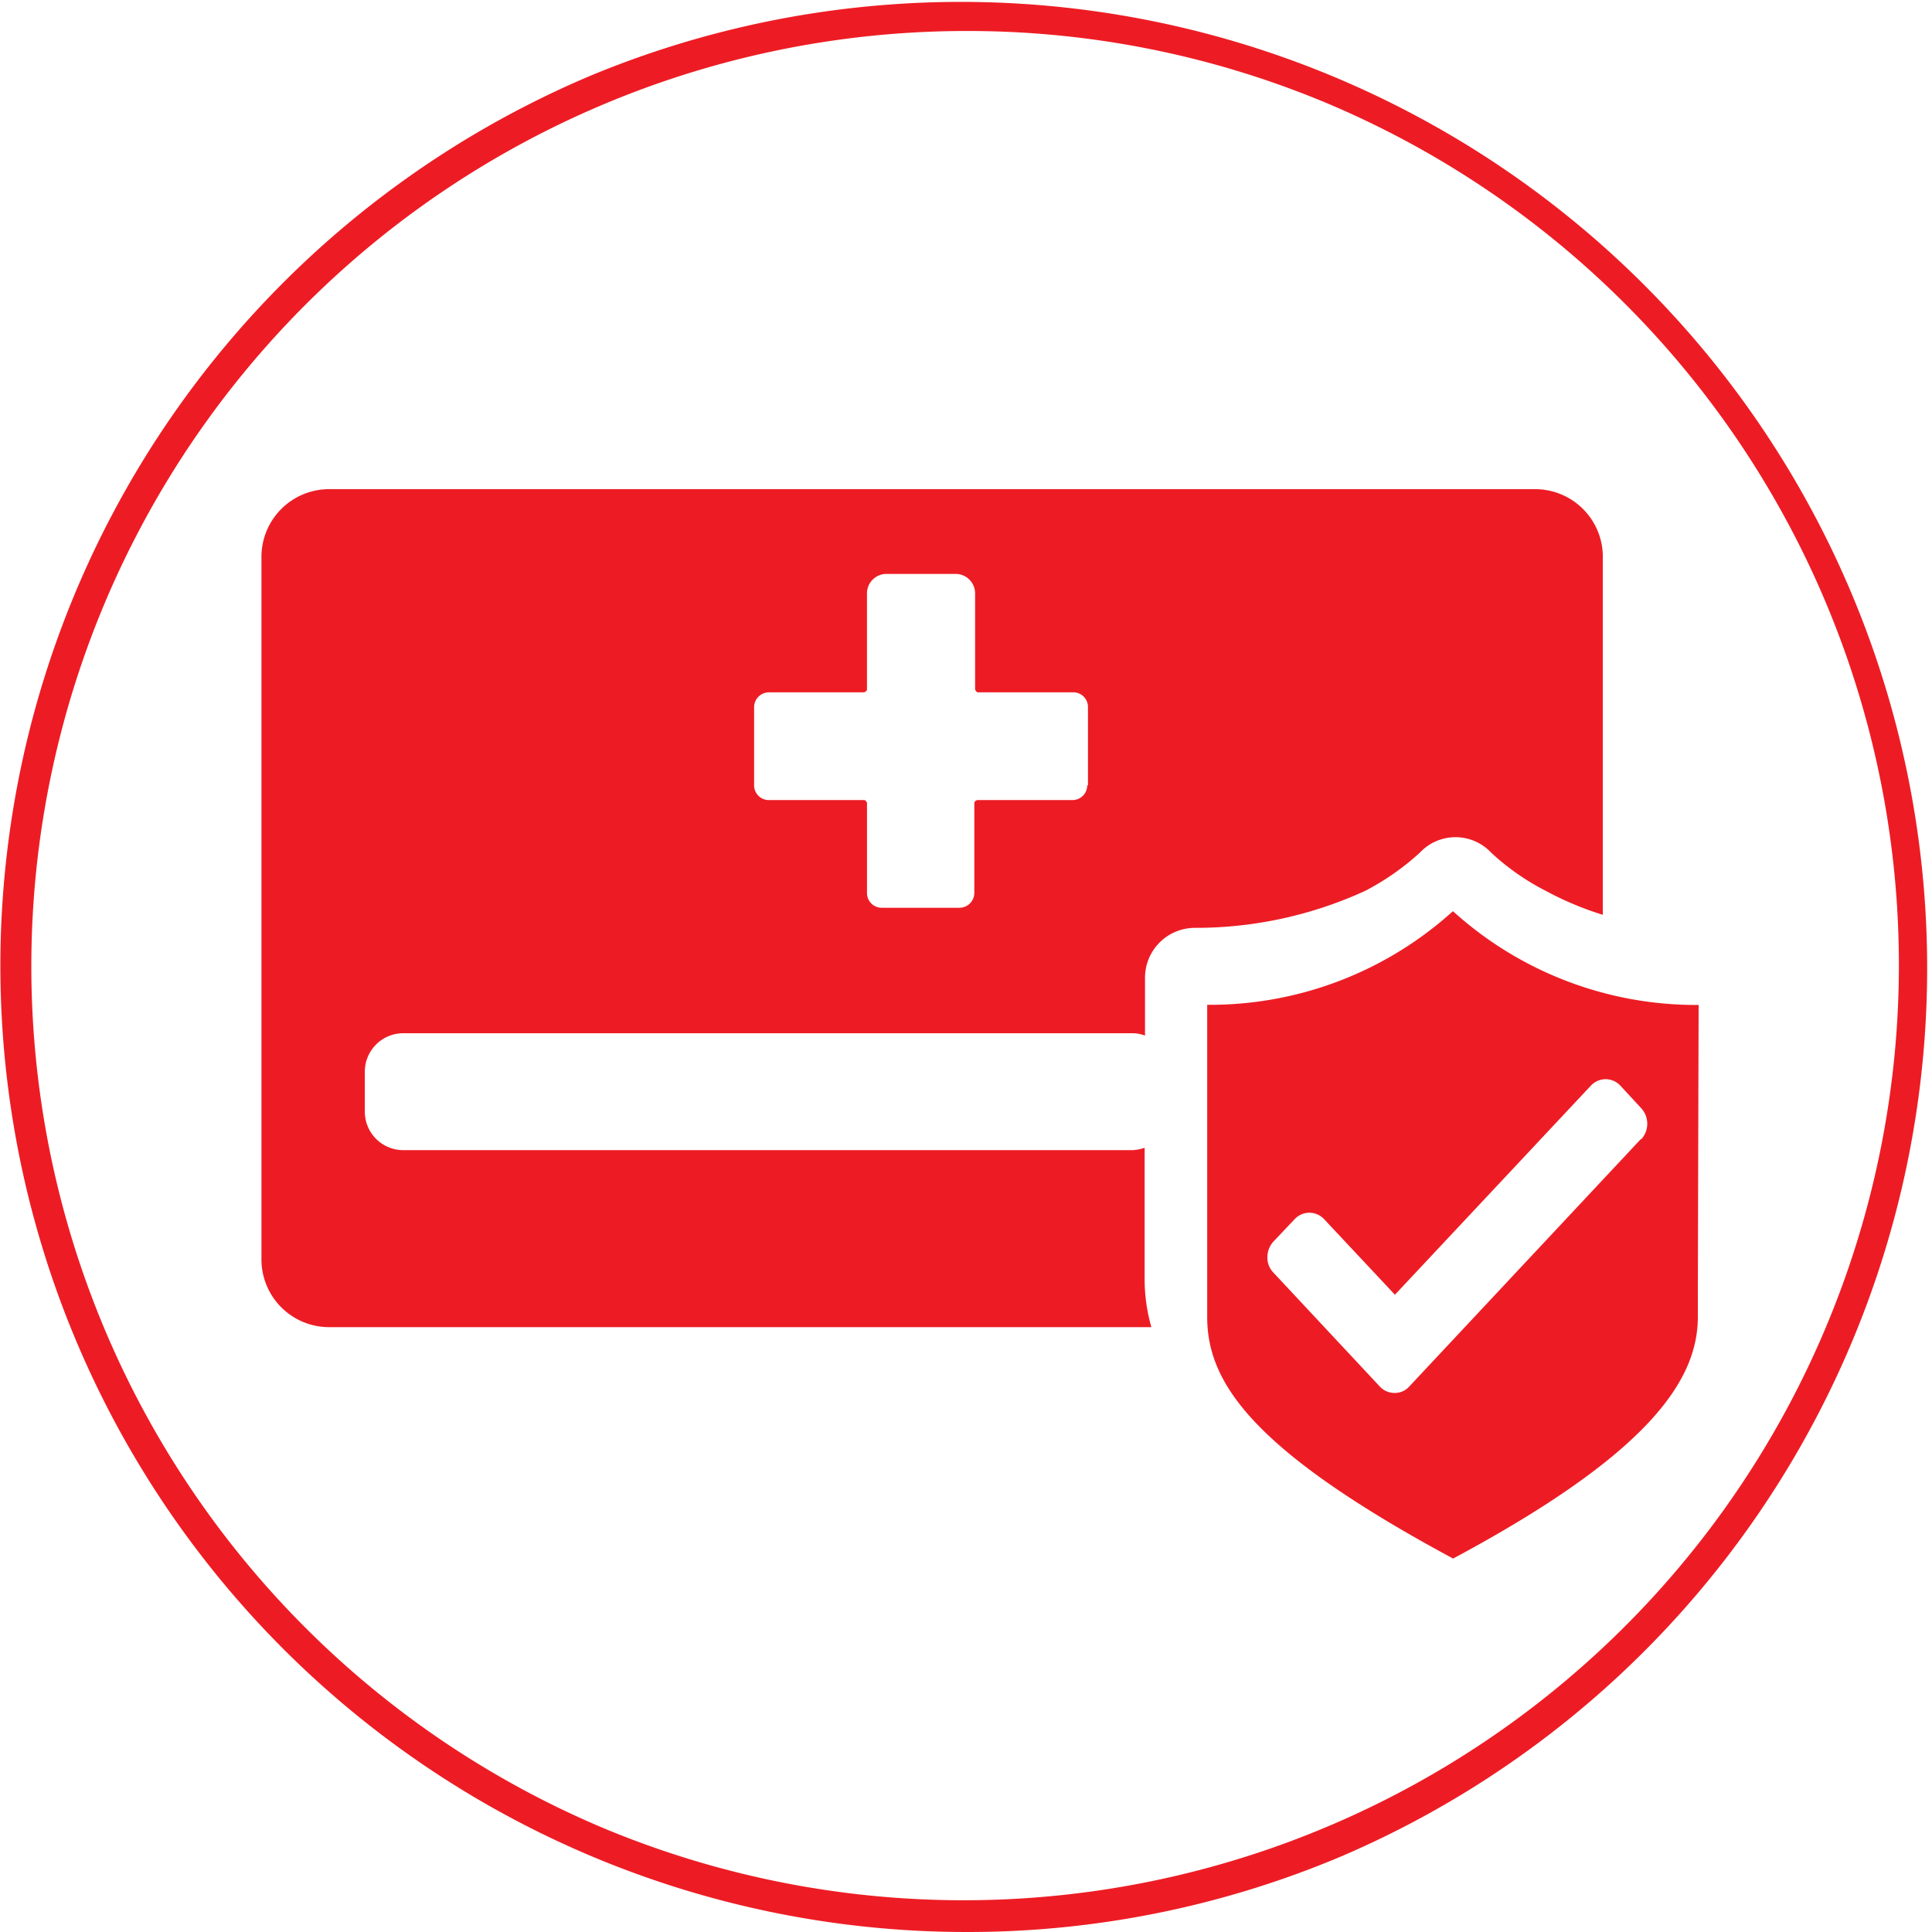 <svg xmlns="http://www.w3.org/2000/svg" width="93.5" height="93.5" viewBox="0 0 93.5 93.5"><path d="M46.75,93.5A46.762,46.762,0,0,1,28.557,3.673,46.762,46.762,0,0,1,64.943,89.827,46.458,46.458,0,0,1,46.75,93.5Zm0-92A45.262,45.262,0,0,0,29.141,88.446,45.262,45.262,0,0,0,64.359,5.054,44.966,44.966,0,0,0,46.75,1.5Z" fill="#ed1c24"/><path d="M68.638,12.71h-58.4A3.276,3.276,0,0,0,6.96,15.988v34a3.276,3.276,0,0,0,3.278,3.277h39.79a8.473,8.473,0,0,1-.326-2.319V45.293h0v-.709a2.043,2.043,0,0,1-.594.115H13.822a1.861,1.861,0,0,1-1.859-1.859V40.9a1.861,1.861,0,0,1,1.859-1.859H49.107a1.66,1.66,0,0,1,.613.115v-2.8a2.417,2.417,0,0,1,2.415-2.415,19.66,19.66,0,0,0,8.261-1.8,12.42,12.42,0,0,0,2.626-1.84,2.364,2.364,0,0,1,3.45,0,11.669,11.669,0,0,0,2.626,1.84,15.267,15.267,0,0,0,2.779,1.169V15.987A3.276,3.276,0,0,0,68.6,12.71M46.922,27.047a.708.708,0,0,1-.709.709H41.594s-.134.057-.134.134v4.351a.724.724,0,0,1-.709.728H36.975a.712.712,0,0,1-.709-.728V27.89s-.057-.134-.134-.134H31.512a.708.708,0,0,1-.709-.709V23.252a.72.72,0,0,1,.709-.709h4.619s.134-.058.134-.134V17.751a.941.941,0,0,1,.939-.939h3.354a.941.941,0,0,1,.939.939v4.657s.058.134.134.134h4.619a.708.708,0,0,1,.709.709v3.795Z" transform="translate(5.693 10.963)" fill="#ed1c24"/><path d="M42.723,23.37A17.52,17.52,0,0,1,30.84,27.893V43c0,3.163,2.147,6.44,11.9,11.692,9.3-4.983,11.845-8.529,11.845-11.692,0-2.377.038-15.1.038-15.1A17.52,17.52,0,0,1,42.742,23.37m9.085,11.021L40.615,46.37a.93.93,0,0,1-.709.307.96.96,0,0,1-.709-.307l-5.156-5.52a1.042,1.042,0,0,1-.288-.748,1.13,1.13,0,0,1,.288-.747l1.035-1.092a.973.973,0,0,1,1.418,0l3.431,3.661L49.413,31.8a.973.973,0,0,1,1.418,0L51.847,32.9a1.115,1.115,0,0,1,0,1.5" transform="translate(27.583 20.735)" fill="#ed1c24"/></svg>